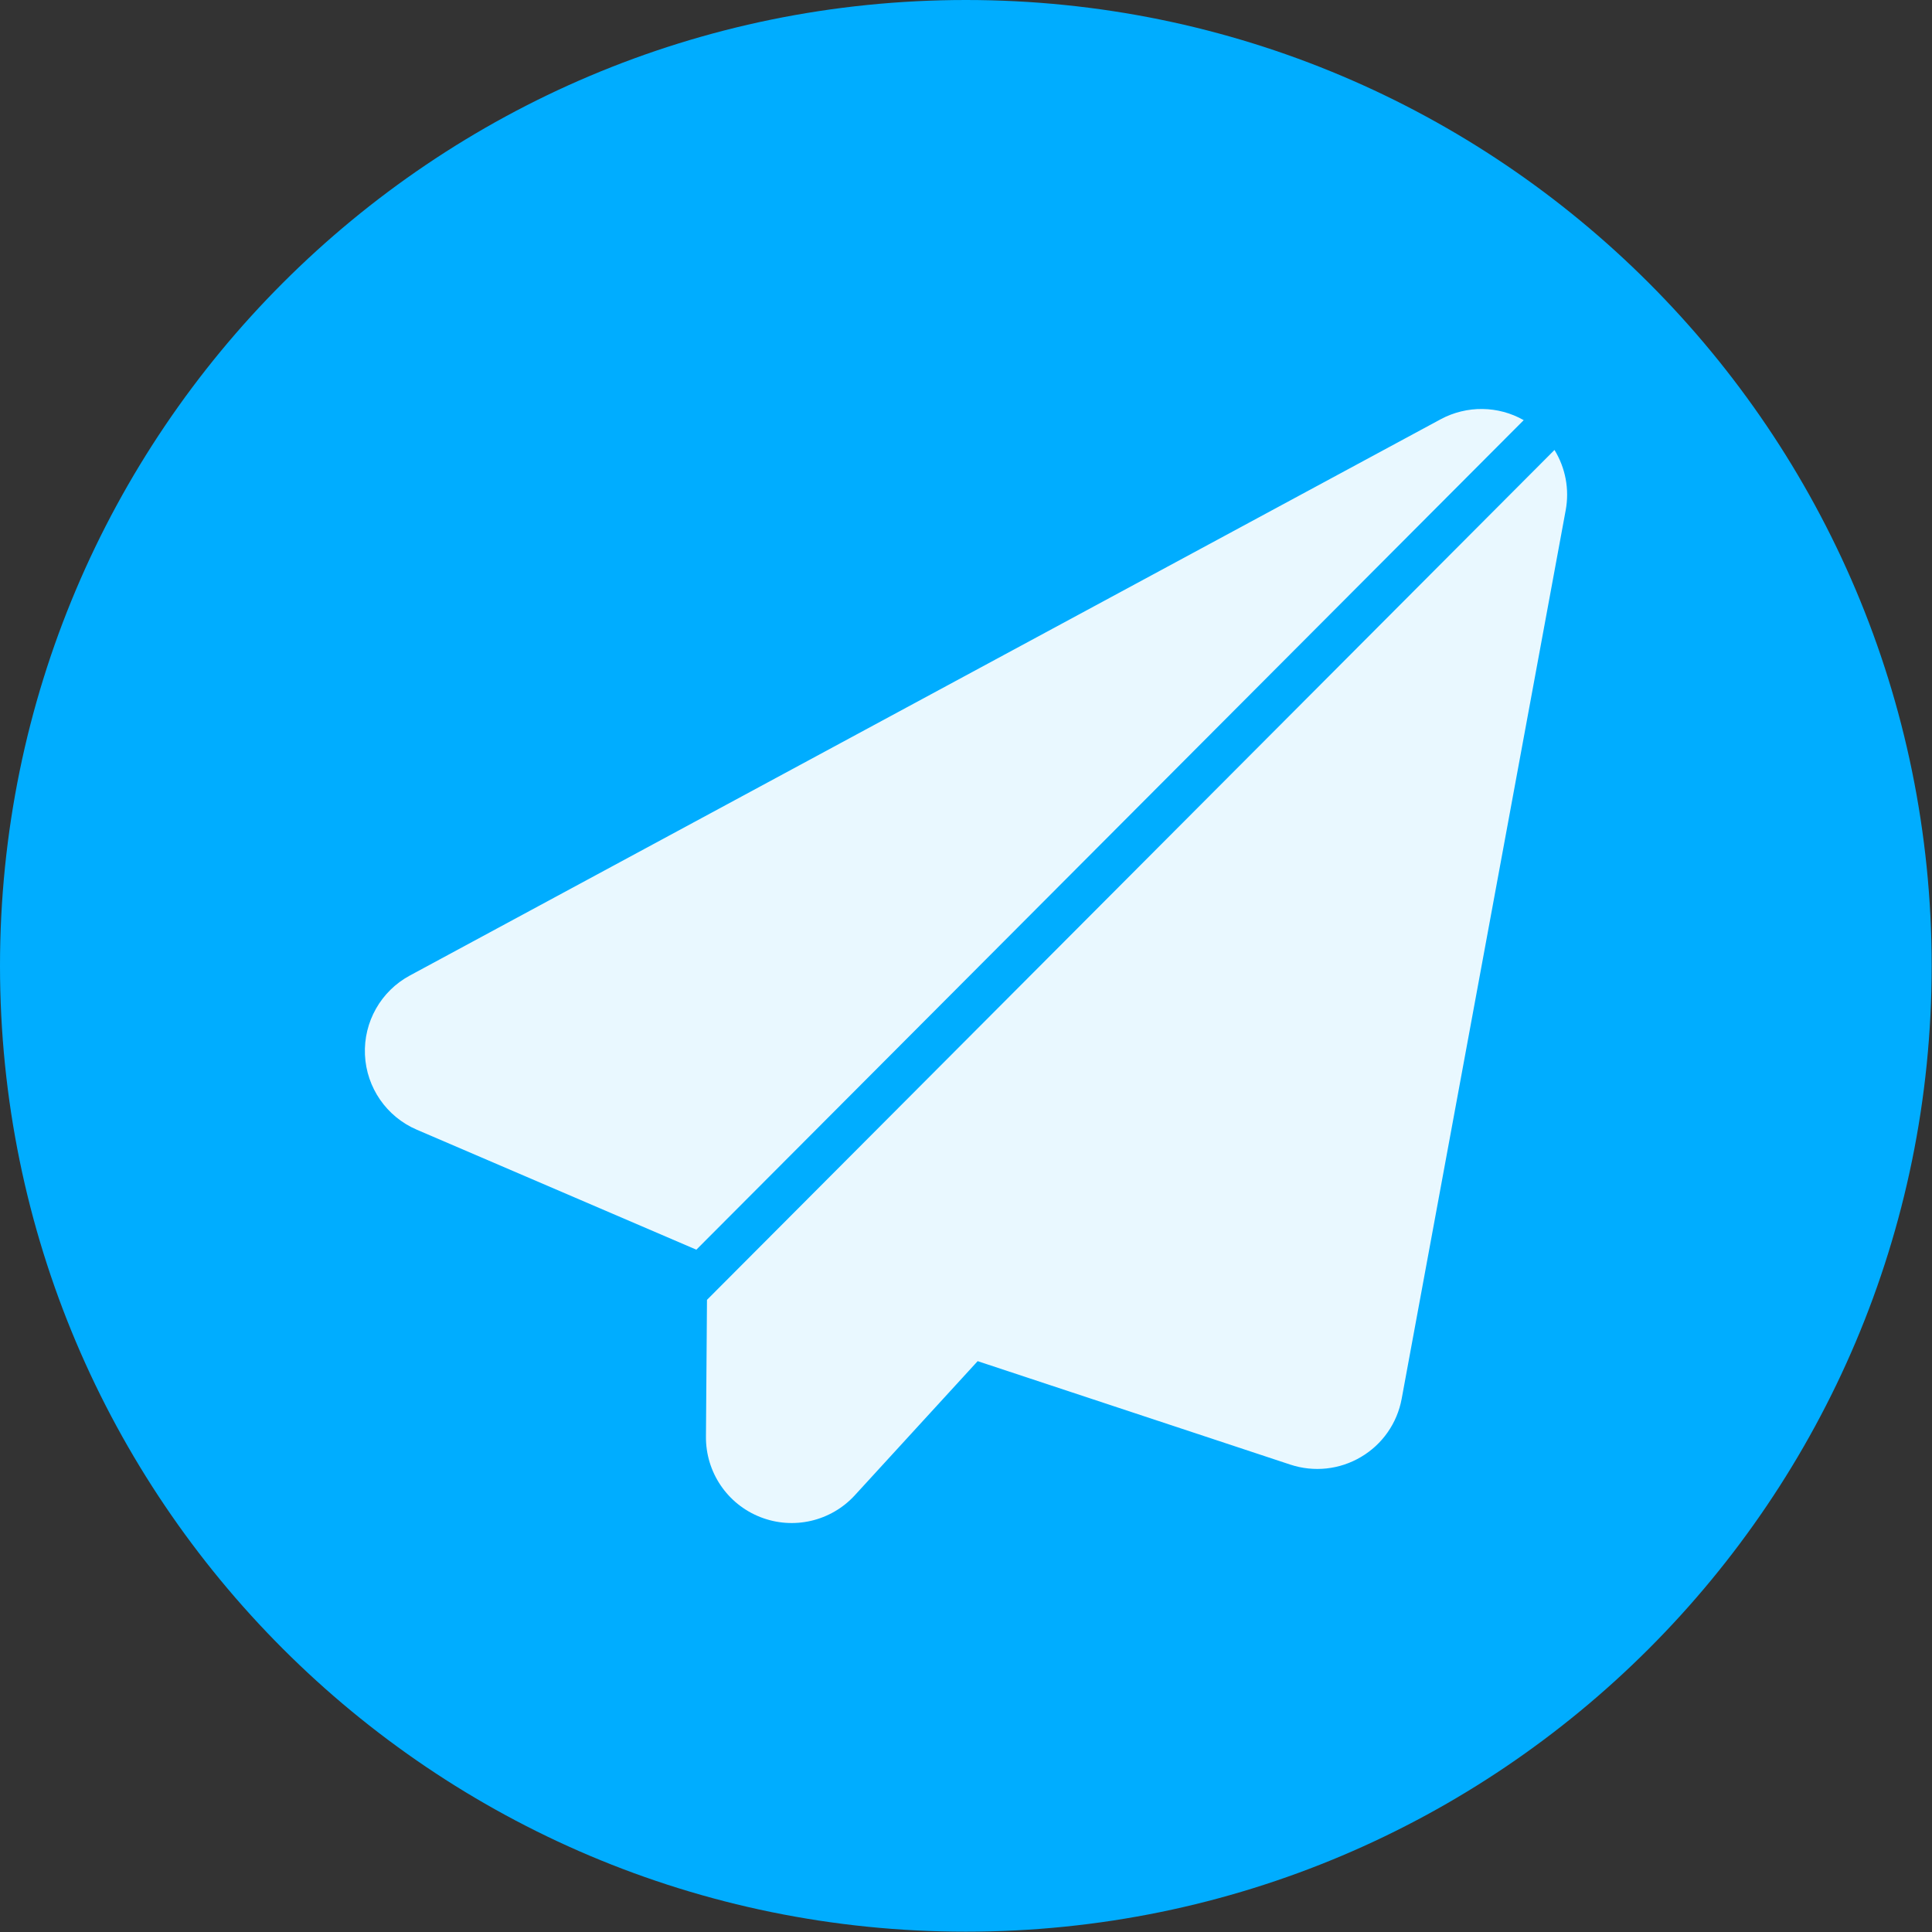 <?xml version="1.0" encoding="UTF-8"?> <svg xmlns="http://www.w3.org/2000/svg" viewBox="0 0 30.00 30.00" data-guides="{&quot;vertical&quot;:[],&quot;horizontal&quot;:[]}"><rect x="0" y="0" width="30.00" height="30.00" fill="#333333" stroke="none"/><defs></defs><path fill="#00adff" stroke="none" fill-opacity="1" stroke-width="1" stroke-opacity="1" fill-rule="evenodd" x="0" y="0" width="100" height="100" rx="14.998" ry="14.998" id="tSvgcf12a255fe" title="Rectangle 1" d="M0 14.998C0 6.714 6.714 -0 14.998 0C14.998 0 14.998 0 14.998 0C23.28 0 29.995 6.715 29.995 14.998C29.995 14.998 29.995 14.998 29.995 14.998C29.995 23.28 23.28 29.995 14.998 29.995C14.998 29.995 14.998 29.995 14.998 29.995C6.715 29.995 0 23.281 0 14.998Z" style="transform-origin: -6103.97px -4977.96px;"></path><path fill="#e9f8ff" stroke="none" fill-opacity="1" stroke-width="1" stroke-opacity="1" fill-rule="evenodd" id="tSvg2bb575f726" title="Path 6" d="M24.138 6.987C19.752 11.386 15.365 15.785 10.978 20.184C10.973 20.892 10.967 21.6 10.962 22.307C10.957 22.859 11.293 23.356 11.806 23.557C12.319 23.759 12.903 23.624 13.275 23.217C13.275 23.217 15.181 21.136 15.181 21.136C15.181 21.136 20.038 22.743 20.038 22.743C20.403 22.863 20.803 22.82 21.133 22.624C21.465 22.429 21.695 22.099 21.765 21.721C22.614 17.122 23.463 12.523 24.312 7.923C24.373 7.595 24.307 7.262 24.138 6.987ZM10.813 19.405C15.096 15.111 19.378 10.818 23.66 6.524C23.265 6.299 22.777 6.292 22.371 6.51C19.018 8.319 9.705 13.345 6.364 15.148C5.915 15.39 5.644 15.868 5.667 16.379C5.69 16.889 6.003 17.341 6.472 17.542C7.919 18.163 9.366 18.784 10.813 19.405Z"></path></svg> 